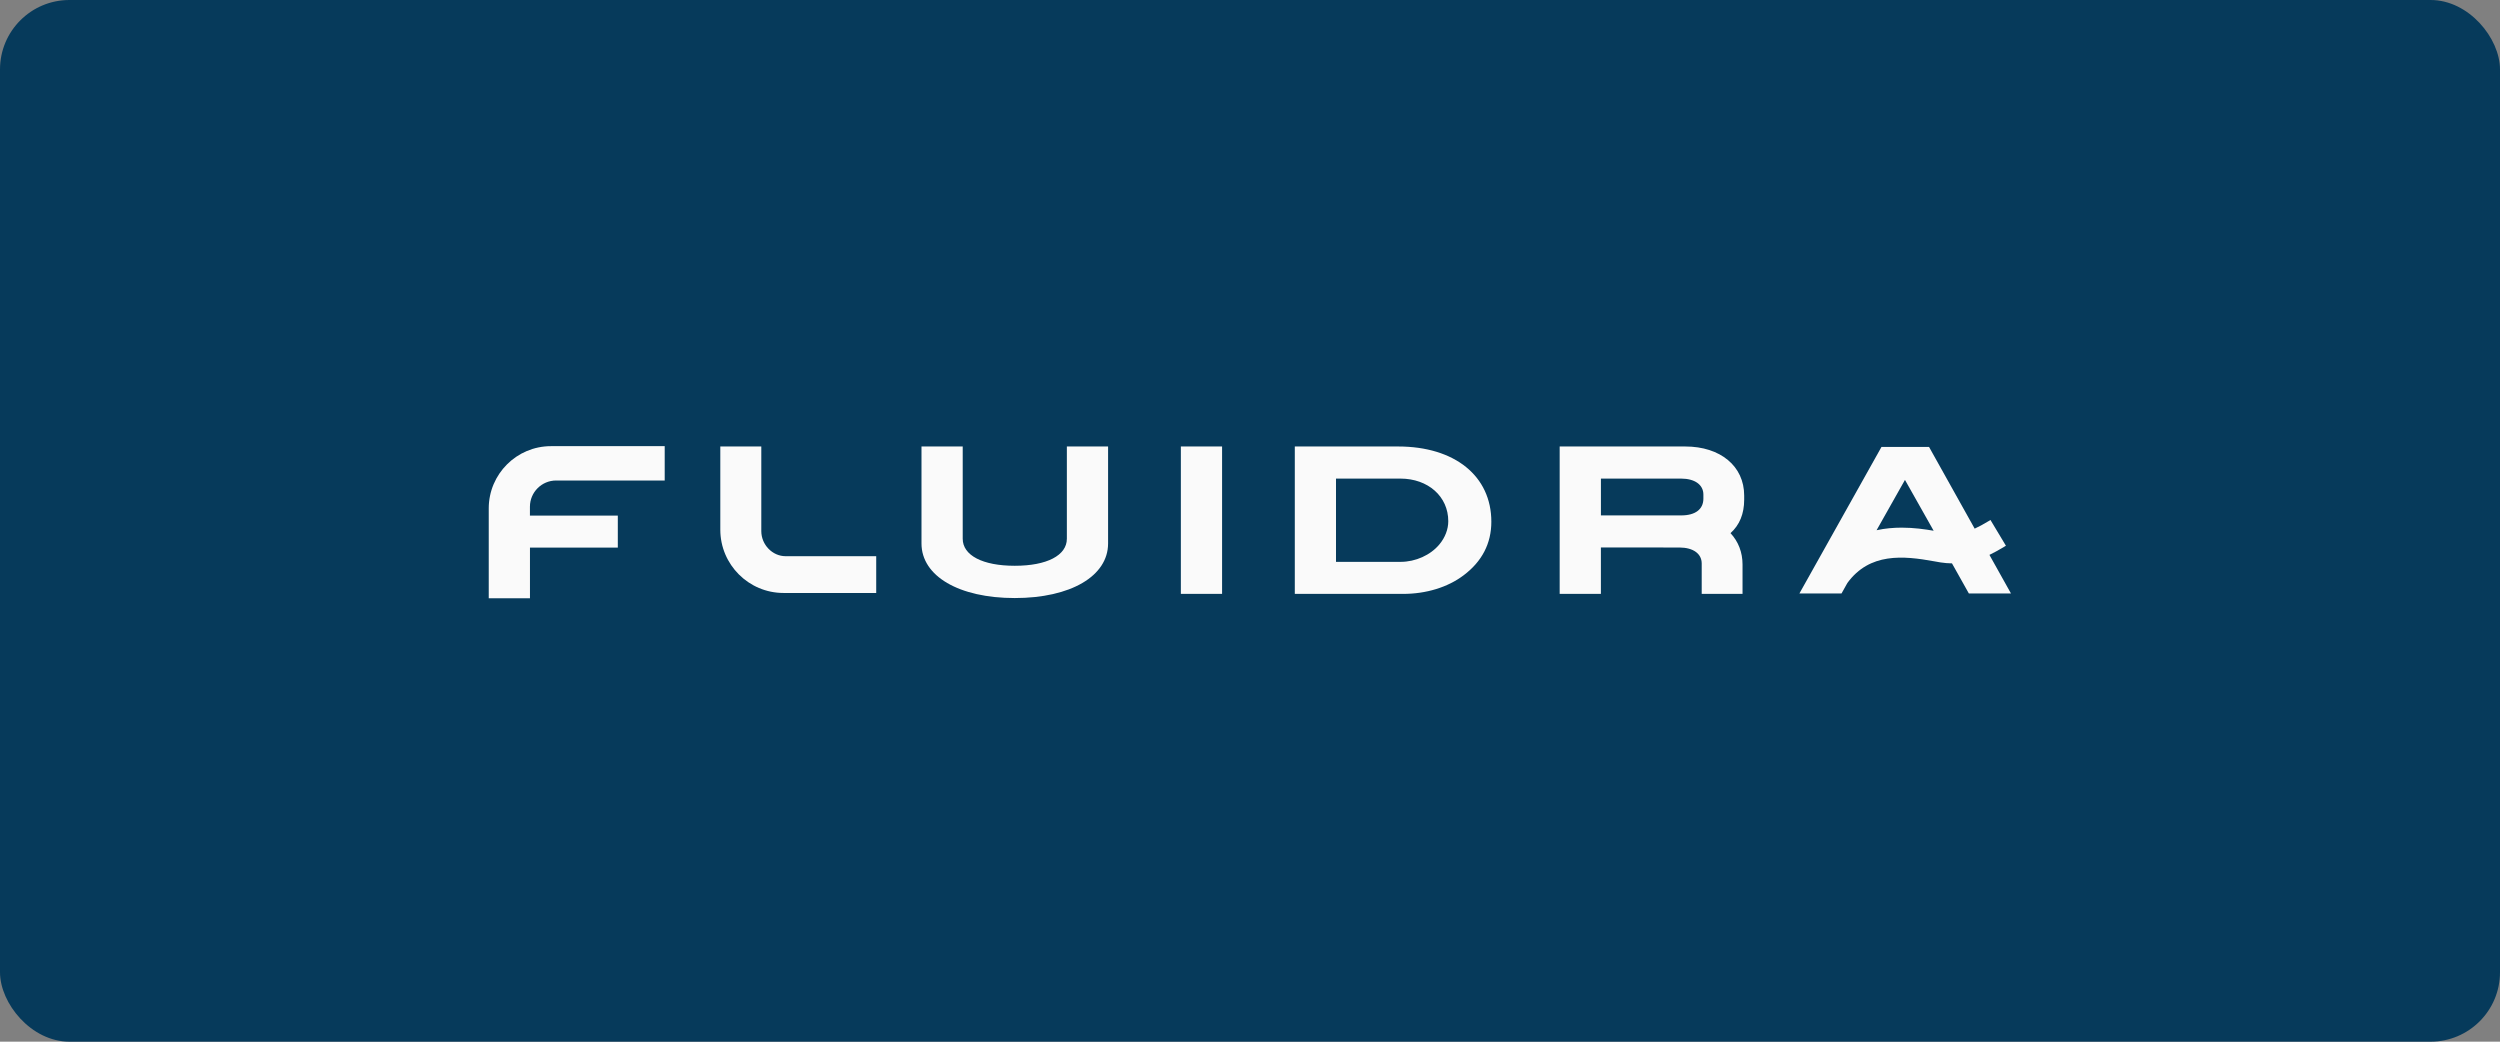 <?xml version="1.0" encoding="UTF-8"?> <svg xmlns="http://www.w3.org/2000/svg" width="360" height="150" viewBox="0 0 360 150" fill="none"><rect x="0" y="0" width="360" height="150" fill="#808080" stroke="none"/><rect width="360" height="150" rx="10" fill="#063A5B"></rect><g clip-path="url(#clip0_546_36)"><path fill-rule="evenodd" clip-rule="evenodd" d="M88.96 74.246H76.31V72.966C76.31 70.885 78.003 69.192 80.085 69.192H95.717V64.247H79.34C74.4 64.247 70.379 68.267 70.379 73.208V86.152H76.315V78.855H88.965V74.246H88.96ZM159.564 64.294H153.628V77.579C153.628 79.978 150.755 81.472 146.127 81.472C141.504 81.472 138.631 79.978 138.631 77.579V64.294H132.695V78.257C132.695 82.961 138.091 86.119 146.127 86.119C154.164 86.119 159.564 82.961 159.564 78.257V64.294ZM170.043 64.294H175.979V85.521H170.043V64.294Z" fill="#FAFAFA"></path><path d="M201.326 64.294H186.452V85.521H202.037C205.37 85.521 208.471 84.573 210.761 82.842C213.412 80.851 214.753 78.257 214.753 75.133C214.758 68.552 209.486 64.294 201.326 64.294ZM208.552 75.052C208.552 76.214 208.101 77.394 207.281 78.385C205.991 79.941 203.844 80.908 201.677 80.908H192.384V68.917H201.648C205.65 68.917 208.552 71.496 208.552 75.052ZM251.162 71.97V71.359C251.162 67.134 247.749 64.294 242.661 64.294H224.592V85.521H230.528V78.831L240.646 78.841C240.973 78.85 241.386 78.85 241.855 78.841C243.823 78.85 245.046 79.732 245.046 81.145V85.516H250.925V81.287C250.925 79.542 250.328 77.992 249.195 76.773C250.494 75.607 251.158 73.995 251.162 71.97ZM230.528 68.917H242.064C244.05 68.917 245.288 69.799 245.288 71.221V71.819C245.278 73.341 244.117 74.218 242.097 74.218H230.533V68.917H230.528Z" fill="#FAFAFA"></path><path fill-rule="evenodd" clip-rule="evenodd" d="M109.628 76.484V64.294H103.725V76.28C103.725 81.301 107.812 85.388 112.833 85.388H126.175V80.092H113.122C111.23 80.092 109.628 78.442 109.628 76.484Z" fill="#FAFAFA"></path><path d="M288.563 78.76L288.852 78.585L286.628 74.877L286.339 75.052C285.576 75.512 284.936 75.858 284.353 76.124L277.781 64.356H270.935L259.114 85.46H265.178L266.022 83.952C269.228 79.552 274.102 80.026 278.488 80.822C279.208 80.955 279.777 81.055 280.28 81.088C280.555 81.107 280.825 81.121 281.086 81.126L283.513 85.455H289.578L286.477 79.903C287.107 79.599 287.795 79.225 288.563 78.76ZM274.315 69.106L278.445 76.427C277.236 76.219 275.628 75.981 273.85 75.981C272.694 75.981 271.466 76.081 270.228 76.351L274.315 69.106Z" fill="#FAFAFA"></path></g><defs><clipPath id="clip0_546_36"><rect width="220" height="22.285" fill="white" transform="translate(70 64)"></rect></clipPath></defs></svg> 